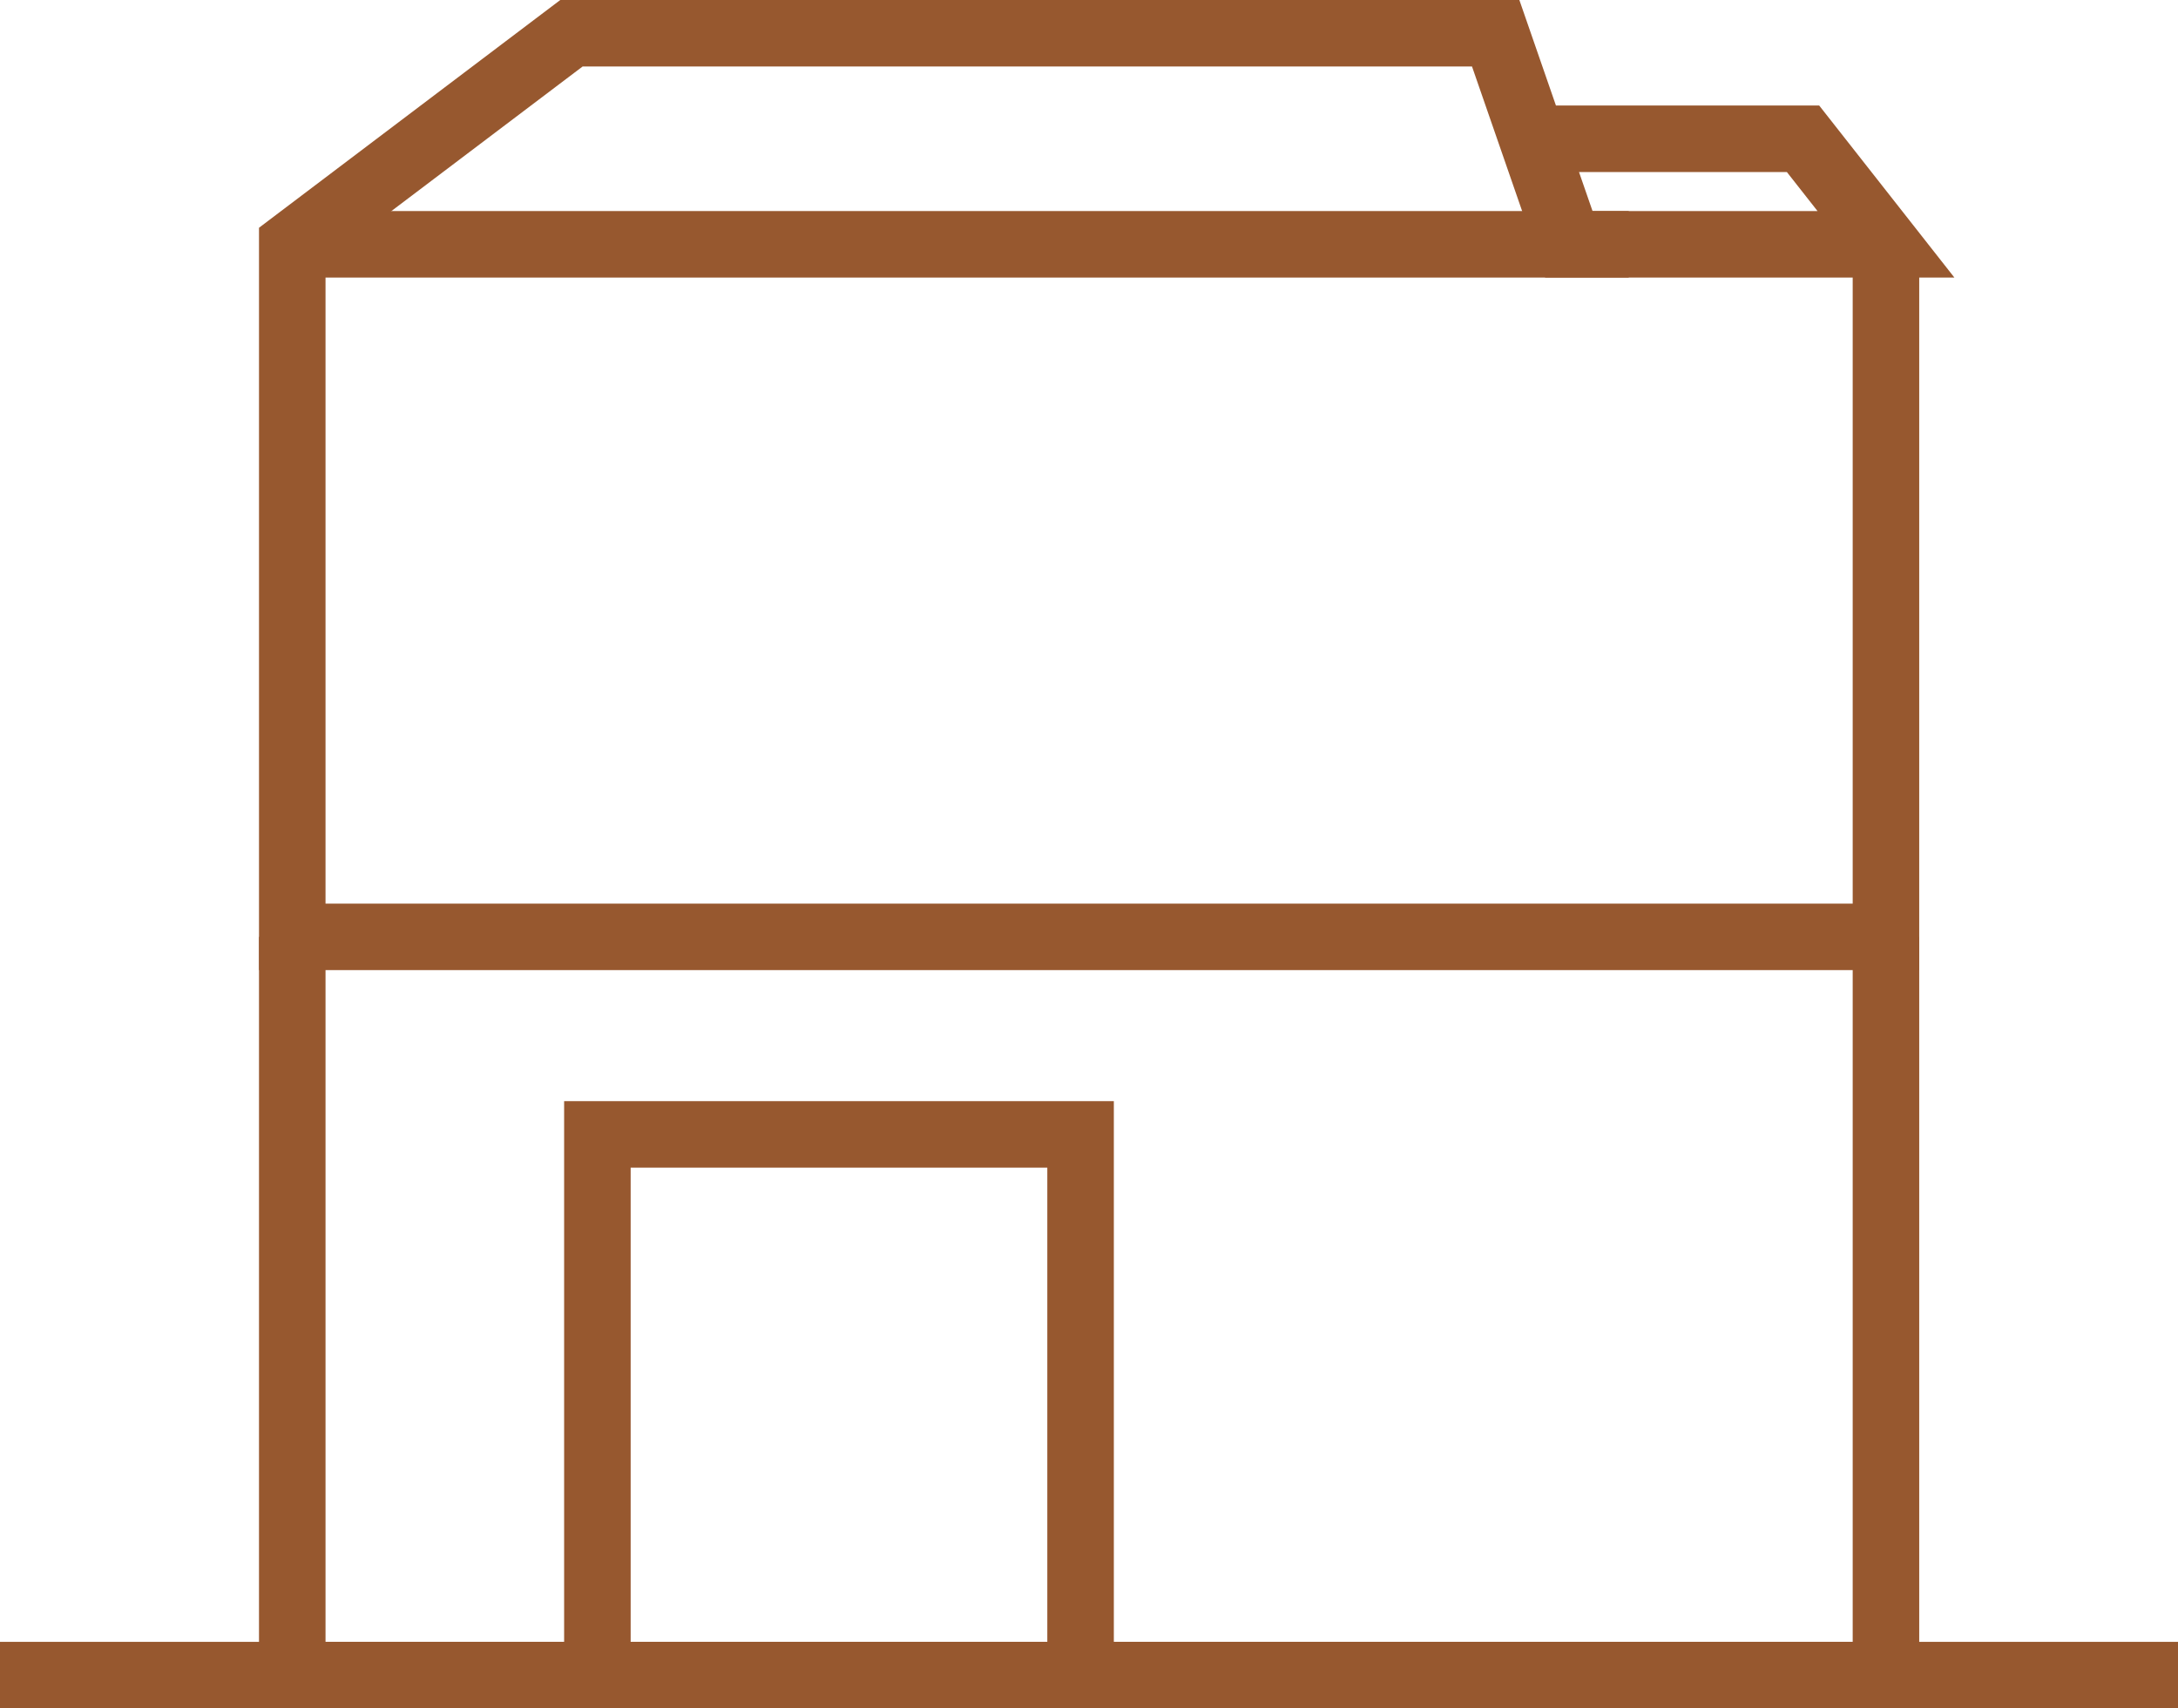 <?xml version="1.0" encoding="UTF-8"?>
<svg id="Layer_2" xmlns="http://www.w3.org/2000/svg" viewBox="0 0 98.22 77.06">
  <defs>
    <style>
      .cls-1 {
        fill: none;
        stroke: #97582f;
        stroke-miterlimit: 10;
        stroke-width: 3px;
      }
    </style>
  </defs>
  <g id="artworks">
    <g>
      <g>
        <polyline class="cls-1" points="85.05 11.02 85.05 42.26 13.18 42.26 13.18 11.02 13.18 11.02 25.77 1.5 67.45 1.5 70.75 11.02 85.05 11.02 81.31 6.26 69.1 6.26"/>
        <polyline class="cls-1" points="13.18 42.26 13.18 75.56 85.05 75.56 85.05 42.26"/>
      </g>
      <line class="cls-1" y1="75.56" x2="98.22" y2="75.56"/>
      <line class="cls-1" x1="13.18" y1="11.02" x2="73.45" y2="11.02"/>
      <polyline class="cls-1" points="48.73 75.56 48.73 51.17 26.94 51.17 26.94 75.56"/>
    </g>
  </g>
</svg>